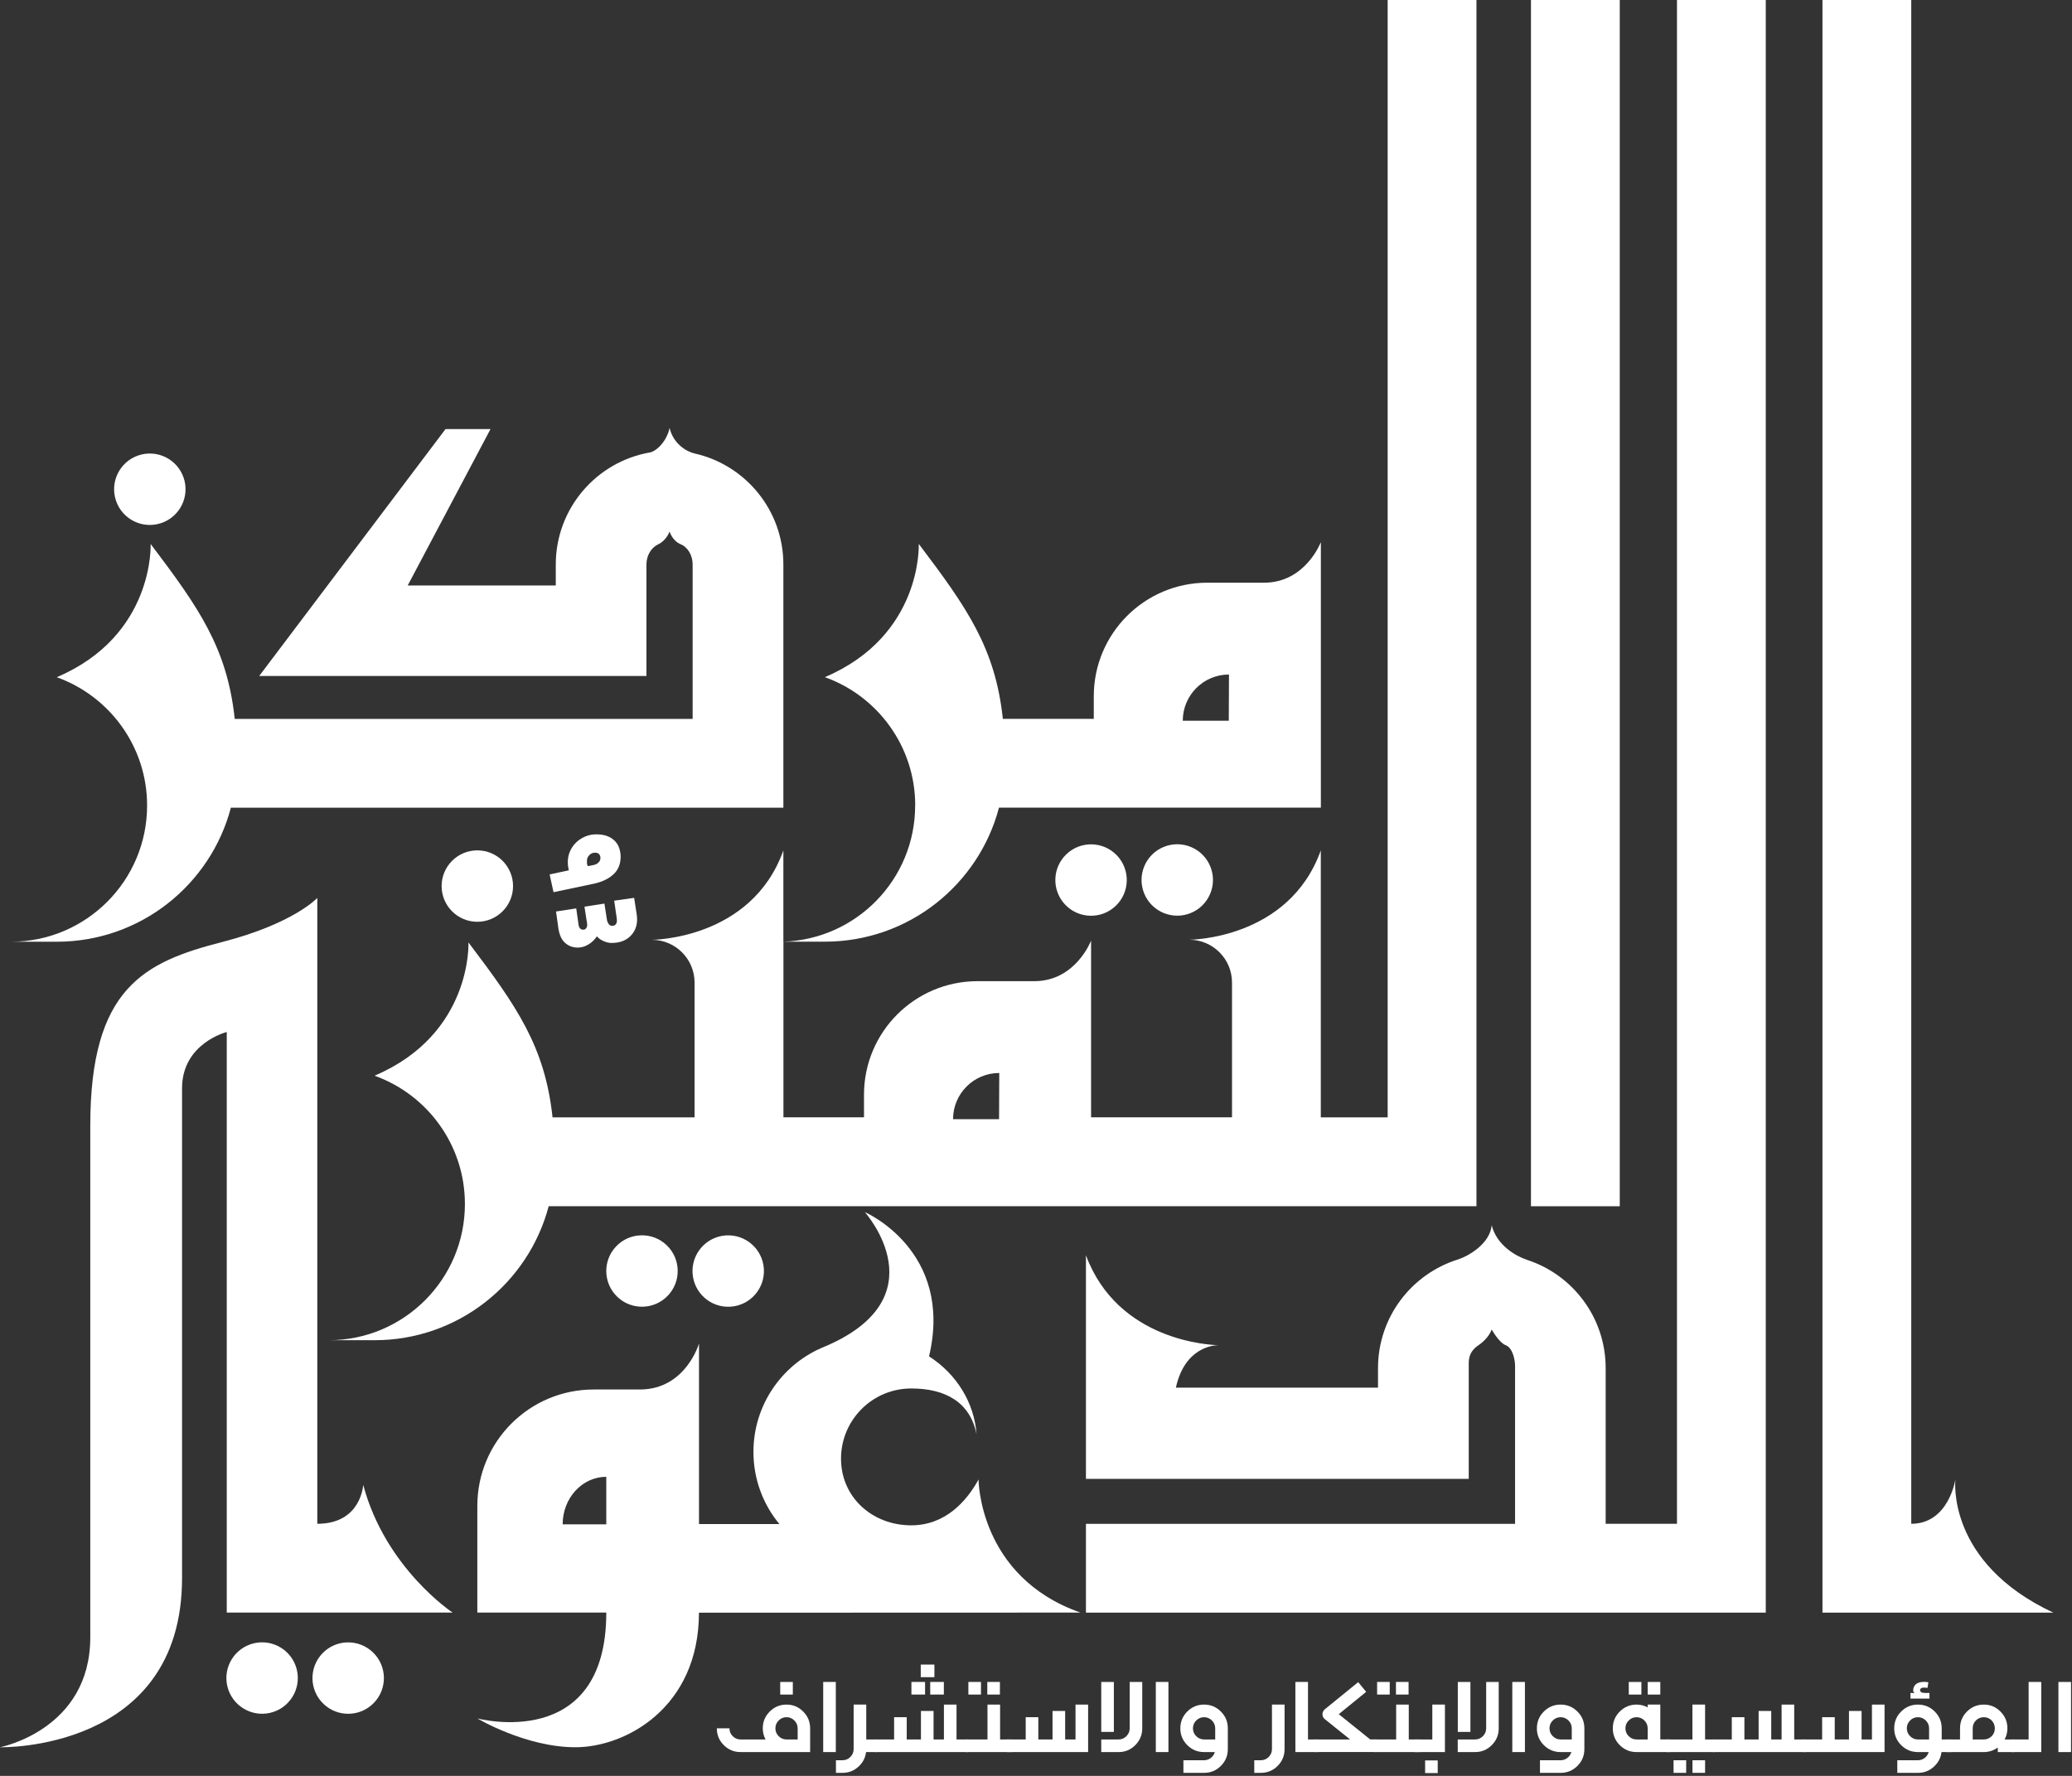 <svg width="322" height="276" viewBox="0 0 322 276" fill="none" xmlns="http://www.w3.org/2000/svg">
<rect x="0" y="0" width="322" height="276" fill="#333333" stroke="none"/>
<g clip-path="url(#clip0_13_51)">
<path d="M251.72 0H237.92V187.47H251.72V0Z" fill="white"/>
<path d="M1.69 146.36H8.82C21.8 146.36 32.72 137.52 35.88 125.53H121.74V87.73C121.74 79.3 115.84 72.25 107.95 70.48C106.7 70.2 104.63 68.98 104.06 66.51C103.6 68.64 101.99 70.14 100.99 70.32C92.68 71.77 86.37 79.02 86.37 87.74V90.99H63.36L76.23 66.68H69.24L40.28 105.06H100.46V87.73C100.46 86.38 101.16 85.13 102.3 84.59C103.59 83.98 104.05 82.61 104.05 82.61C104.05 82.61 104.49 84.05 105.77 84.58C106.94 85.06 107.64 86.37 107.64 87.73V111.73H36.48C35.3 100.73 30.94 94.49 23.41 84.54C23.41 84.54 24.05 98.77 8.82 105.25C17 108.18 22.86 116 22.86 125.19C22.86 136.88 13.38 146.36 1.69 146.36Z" fill="white"/>
<path d="M303.88 229.92C303.88 229.92 302.85 236.82 297.02 236.82V0H283.22V250.63H319.1C302.37 242.81 303.88 229.93 303.88 229.93V229.92Z" fill="white"/>
<path d="M142.22 125.19C142.22 136.65 133.11 145.98 121.74 146.35V132.17C116.78 146.06 101.29 146.06 101.29 146.06C104.96 146.06 107.94 149.04 107.94 152.71V173.66H85.87C84.69 162.66 80.33 156.42 72.8 146.47C72.8 146.47 73.44 160.7 58.21 167.18C66.39 170.11 72.25 177.93 72.25 187.12C72.25 198.81 62.77 208.29 51.08 208.29H58.21C71.19 208.29 82.11 199.45 85.27 187.46H229.45V0H215.65V173.66H205.26V132.16C200.3 146.05 184.81 146.05 184.81 146.05C188.48 146.05 191.46 149.03 191.46 152.7V173.65H169.56V146.18C169.56 146.18 167.18 152.49 160.73 152.49H151.91C142.17 152.49 134.27 160.39 134.27 170.13V173.65H121.75V146.35H128.19C141.17 146.35 152.09 137.51 155.25 125.52H205.27V84.25C205.27 84.25 202.89 90.56 196.44 90.56H187.62C177.88 90.56 169.98 98.46 169.98 108.2V111.72H155.85C154.67 100.72 150.31 94.48 142.78 84.53C142.78 84.53 143.42 98.76 128.19 105.24C136.37 108.17 142.23 115.99 142.23 125.18L142.22 125.19ZM155.29 166.76L155.26 173.94H148.11C148.11 169.98 151.32 166.76 155.29 166.76ZM190.99 104.83L190.96 112.01H183.81C183.81 108.05 187.02 104.83 190.99 104.83Z" fill="white"/>
<path d="M152.08 229.92C150.23 233.31 146.91 237.06 141.61 237.06C135.58 237.06 130.7 232.72 130.7 226.7C130.7 220.68 135.58 215.79 141.61 215.79C146.9 215.79 150.76 217.91 151.76 222.9C151.41 217.98 148.63 213.52 144.38 210.8C148.26 194.35 134.4 188.38 134.4 188.38C134.4 188.38 146.48 201.86 127.62 209.51C121.42 212.24 117.09 218.44 117.09 225.65C117.09 229.91 118.6 233.82 121.12 236.86H108.63V208.8C108.63 208.8 106.57 215.95 99.44 215.95H92.26C82.28 215.95 74.18 224.04 74.18 234.03V250.62H94.22C94.22 272.42 74.18 267.07 74.18 267.07C74.18 267.07 81.68 271.55 89.43 271.55C97.18 271.55 108.61 265.43 108.62 250.64L167.91 250.62C152.07 245.07 152.07 229.92 152.07 229.92H152.08ZM94.22 236.91H87.44C87.44 232.83 90.47 229.52 94.22 229.52V236.91Z" fill="white"/>
<path d="M56.44 230.79C56.44 230.79 56.14 236.82 49.31 236.82V139.55C49.31 139.55 45.68 143.53 34.5 146.41C22.4 149.52 14.03 153.54 14.03 174.93V254.46C14.03 268.86 0 271.55 0 271.55C0 271.55 28.29 272.28 28.29 245.27V169.16C28.29 162.12 35.24 160.39 35.24 160.39V250.62H70.34C70.34 250.62 59.92 243.76 56.45 230.79H56.44Z" fill="white"/>
<path d="M260.62 236.82H249.53V212.63C249.53 204.78 244.42 198.13 237.34 195.81C235.61 195.24 232.62 193.58 231.82 190.43C231.53 193.31 228.22 195.22 226.55 195.75C219.36 198 214.15 204.71 214.15 212.63V215.66H182.74C184.14 209.29 188.73 209.06 189.38 209.06C188.25 209.04 173.76 208.52 168.76 195.09V229.84H228.25V212.37C228.25 211.55 228.11 210.18 229.76 209.07C231.41 207.96 231.82 206.62 231.82 206.62C231.82 206.62 232.92 208.65 234.01 209.07C235.1 209.49 235.45 211.41 235.45 212.24V236.83H168.76V250.63H274.41V0H260.61V236.82H260.62Z" fill="white"/>
<path d="M24.538 81.442C27.524 80.749 29.382 77.766 28.689 74.781C27.996 71.795 25.014 69.936 22.028 70.629C19.042 71.323 17.183 74.305 17.877 77.291C18.57 80.276 21.552 82.135 24.538 81.442Z" fill="white"/>
<path d="M188.058 138.935C189.259 136.114 187.946 132.855 185.126 131.654C182.305 130.454 179.046 131.767 177.845 134.587C176.645 137.407 177.958 140.667 180.778 141.867C183.598 143.068 186.858 141.755 188.058 138.935Z" fill="white"/>
<path d="M173.404 140.773C175.613 138.647 175.68 135.134 173.555 132.925C171.43 130.716 167.916 130.649 165.708 132.774C163.499 134.9 163.431 138.413 165.557 140.622C167.682 142.83 171.196 142.898 173.404 140.773Z" fill="white"/>
<path d="M114.068 203.018C117.093 202.521 119.142 199.666 118.645 196.641C118.148 193.617 115.293 191.568 112.269 192.065C109.244 192.562 107.195 195.416 107.692 198.441C108.189 201.466 111.043 203.515 114.068 203.018Z" fill="white"/>
<path d="M103.767 201.383C105.893 199.175 105.825 195.661 103.617 193.536C101.408 191.411 97.895 191.478 95.769 193.687C93.644 195.895 93.711 199.409 95.92 201.534C98.129 203.66 101.642 203.592 103.767 201.383Z" fill="white"/>
<path d="M58.109 264.649C60.234 262.44 60.167 258.927 57.958 256.801C55.749 254.676 52.236 254.743 50.111 256.952C47.985 259.16 48.053 262.674 50.261 264.799C52.47 266.925 55.983 266.857 58.109 264.649Z" fill="white"/>
<path d="M41.988 266.202C44.974 265.508 46.832 262.526 46.139 259.54C45.446 256.555 42.463 254.696 39.477 255.389C36.492 256.082 34.633 259.065 35.326 262.05C36.02 265.036 39.002 266.895 41.988 266.202Z" fill="white"/>
<path d="M74.18 143.26C77.245 143.26 79.73 140.775 79.73 137.71C79.73 134.645 77.245 132.16 74.18 132.16C71.115 132.16 68.63 134.645 68.63 137.71C68.63 140.775 71.115 143.26 74.18 143.26Z" fill="white"/>
<path d="M85.42 135.9L88.4 135.26C88.37 135.13 88.35 134.99 88.32 134.86C88.29 134.73 88.27 134.59 88.26 134.46C88.25 134.33 88.24 134.16 88.24 133.98C88.24 133.39 88.35 132.83 88.58 132.31C88.81 131.79 89.12 131.33 89.53 130.94C89.93 130.55 90.4 130.24 90.94 130.01C91.48 129.78 92.05 129.67 92.67 129.67C93.37 129.67 93.96 129.77 94.44 129.97C94.92 130.17 95.31 130.43 95.61 130.76C95.91 131.08 96.12 131.45 96.25 131.87C96.38 132.29 96.45 132.71 96.45 133.14C96.45 134.27 96.09 135.17 95.36 135.86C94.63 136.55 93.63 137.04 92.34 137.33L86.02 138.66L85.42 135.92V135.9ZM92.18 134.45C92.5 134.4 92.77 134.27 92.99 134.07C93.21 133.87 93.31 133.62 93.31 133.32C93.31 133.11 93.24 132.92 93.11 132.76C92.98 132.6 92.76 132.52 92.47 132.52C92.12 132.52 91.82 132.65 91.56 132.92C91.3 133.19 91.19 133.51 91.22 133.89V134.15C91.22 134.24 91.23 134.32 91.26 134.37C91.29 134.48 91.31 134.56 91.34 134.61L92.19 134.45H92.18Z" fill="white"/>
<path d="M92.77 145.5C92.47 145.98 92.05 146.4 91.5 146.75C90.95 147.1 90.38 147.27 89.79 147.27C89.04 147.27 88.39 147.04 87.84 146.56C87.29 146.09 86.93 145.32 86.77 144.24L86.41 141.66L89.55 141.18L89.91 143.72C89.99 144.23 90.23 144.49 90.63 144.49C90.84 144.49 91.01 144.4 91.13 144.21C91.25 144.02 91.28 143.78 91.23 143.49L90.83 140.91L93.93 140.43L94.33 143.01C94.38 143.25 94.48 143.46 94.61 143.63C94.74 143.8 94.92 143.89 95.13 143.89C95.42 143.89 95.63 143.78 95.75 143.57C95.87 143.36 95.9 143.09 95.85 142.76L95.45 139.98L98.55 139.54L98.95 142.12C99.14 143.41 98.87 144.47 98.14 145.3C97.42 146.13 96.38 146.55 95.04 146.55C94.66 146.55 94.25 146.46 93.81 146.27C93.37 146.08 93.01 145.83 92.74 145.5H92.77Z" fill="white"/>
<path d="M122.23 264.92C123.24 264.92 124.1 265.28 124.82 266C125.54 266.72 125.9 267.59 125.9 268.61V272.3H115.09C114.07 272.3 113.2 271.94 112.48 271.22C111.76 270.5 111.4 269.63 111.4 268.61H113.36C113.36 269.08 113.53 269.49 113.87 269.83C114.21 270.17 114.62 270.34 115.09 270.34H118.97C118.68 269.8 118.54 269.23 118.54 268.61C118.54 267.59 118.9 266.72 119.62 266C120.34 265.28 121.21 264.92 122.23 264.92ZM123.96 270.34V268.61C123.96 268.14 123.79 267.73 123.45 267.39C123.11 267.05 122.7 266.88 122.23 266.88C121.76 266.88 121.34 267.05 121.01 267.39C120.67 267.73 120.5 268.14 120.5 268.61C120.5 269.08 120.67 269.49 121.01 269.83C121.34 270.17 121.75 270.34 122.23 270.34H123.96ZM123.21 261.4H121.25V263.36H123.21V261.4Z" fill="white"/>
<path d="M127.93 261.4H129.89V272.3H127.93V261.4Z" fill="white"/>
<path d="M136.27 272.3H134.59C134.48 273.22 134.07 273.98 133.37 274.6C132.68 275.22 131.87 275.53 130.93 275.53H129.91V273.57H130.93C131.4 273.57 131.81 273.4 132.15 273.06C132.49 272.72 132.66 272.31 132.66 271.84V264.92H134.62V270.34H136.27V272.3Z" fill="white"/>
<path d="M148.65 264.92V270.34H150.44V272.3H136.02V270.34H138.95V266.88H140.91V270.34H143.12V265.91H145.08V270.34H146.69V264.92H148.65ZM143.6 261.4H141.64V263.36H143.6V261.4ZM143.76 261.4H141.8V263.36H143.76V261.4ZM143.09 258.7H145.05V260.66H143.09V258.7ZM143.25 258.7H145.21V260.66H143.25V258.7ZM146.52 261.4H144.56V263.36H146.52V261.4ZM146.68 261.4H144.72V263.36H146.68V261.4Z" fill="white"/>
<path d="M157.21 270.34V272.3H150.09V270.34H153.46V264.92H155.42V270.34H157.21ZM152.45 261.4H150.49V263.36H152.45V261.4ZM155.39 261.4H153.43V263.36H155.39V261.4Z" fill="white"/>
<path d="M169.1 264.92V272.3H156.47V270.34H159.4V266.88H161.36V270.34H163.57V265.91H165.53V270.34H167.14V264.92H169.1Z" fill="white"/>
<path d="M171.14 272.3V270.34H173.83C174.3 270.34 174.71 270.17 175.05 269.83C175.39 269.49 175.56 269.08 175.56 268.61V261.4H177.51V268.61C177.51 269.63 177.15 270.5 176.43 271.22C175.71 271.94 174.85 272.3 173.84 272.3H171.15H171.14ZM173.1 269.17H171.14V261.4H173.1V269.17Z" fill="white"/>
<path d="M179.62 261.4H181.58V272.3H179.62V261.4Z" fill="white"/>
<path d="M183.91 275.53V273.57H187.12C187.51 273.57 187.86 273.45 188.17 273.21C188.48 272.97 188.68 272.67 188.79 272.3H187.12C186.1 272.3 185.23 271.94 184.51 271.22C183.79 270.5 183.43 269.63 183.43 268.61C183.43 267.59 183.79 266.72 184.51 266C185.23 265.28 186.1 264.92 187.12 264.92C188.14 264.92 189.01 265.28 189.73 266C190.45 266.72 190.81 267.59 190.81 268.61V271.84C190.81 272.86 190.45 273.73 189.73 274.45C189.01 275.17 188.14 275.53 187.12 275.53H183.91ZM185.9 267.39C185.56 267.73 185.39 268.14 185.39 268.61C185.39 269.08 185.56 269.49 185.9 269.83C186.24 270.17 186.65 270.34 187.12 270.34H188.85V268.61C188.85 268.14 188.68 267.73 188.34 267.39C188 267.05 187.59 266.88 187.12 266.88C186.65 266.88 186.24 267.05 185.9 267.39Z" fill="white"/>
<path d="M194.92 275.53V273.57H195.94C196.41 273.57 196.82 273.4 197.16 273.06C197.5 272.72 197.67 272.31 197.67 271.84V264.92H199.63V271.84C199.63 272.86 199.27 273.73 198.55 274.45C197.83 275.17 196.96 275.53 195.94 275.53H194.92Z" fill="white"/>
<path d="M203.27 261.4V270.34H204.89V272.3H201.31V261.4H203.27Z" fill="white"/>
<path d="M204.28 270.34H209.81L205.89 267.19C205.64 266.99 205.52 266.74 205.52 266.43C205.52 266.12 205.64 265.86 205.87 265.66L211.07 261.43L212.31 262.94L208.05 266.41L212.93 270.33H213.95V272.29H204.28V270.33V270.34Z" fill="white"/>
<path d="M220.72 270.34V272.3H213.6V270.34H216.97V264.92H218.93V270.34H220.72ZM215.97 261.4H214.01V263.36H215.97V261.4ZM218.9 261.4H216.94V263.36H218.9V261.4Z" fill="white"/>
<path d="M224.55 264.92V272.3H219.83V270.34H222.59V264.92H224.55ZM223.43 273.6H221.47V275.56H223.43V273.6Z" fill="white"/>
<path d="M226.54 272.3V270.34H229.23C229.7 270.34 230.11 270.17 230.45 269.83C230.79 269.49 230.96 269.08 230.96 268.61V261.4H232.91V268.61C232.91 269.63 232.55 270.5 231.83 271.22C231.11 271.94 230.25 272.3 229.24 272.3H226.55H226.54ZM228.51 269.17H226.55V261.4H228.51V269.17Z" fill="white"/>
<path d="M235.02 261.4H236.98V272.3H235.02V261.4Z" fill="white"/>
<path d="M239.32 275.53V273.57H242.53C242.92 273.57 243.27 273.45 243.58 273.21C243.89 272.97 244.09 272.67 244.2 272.3H242.53C241.51 272.3 240.64 271.94 239.92 271.22C239.2 270.5 238.84 269.63 238.84 268.61C238.84 267.59 239.2 266.72 239.92 266C240.64 265.28 241.51 264.92 242.53 264.92C243.55 264.92 244.42 265.28 245.14 266C245.86 266.72 246.22 267.59 246.22 268.61V271.84C246.22 272.86 245.86 273.73 245.14 274.45C244.42 275.17 243.55 275.53 242.53 275.53H239.32ZM241.31 267.39C240.97 267.73 240.8 268.14 240.8 268.61C240.8 269.08 240.97 269.49 241.31 269.83C241.65 270.17 242.06 270.34 242.53 270.34H244.26V268.61C244.26 268.14 244.09 267.73 243.75 267.39C243.41 267.05 243 266.88 242.53 266.88C242.06 266.88 241.65 267.05 241.31 267.39Z" fill="white"/>
<path d="M259.56 272.3H254.33C253.31 272.3 252.44 271.94 251.72 271.22C251 270.5 250.64 269.63 250.64 268.61C250.64 267.59 251 266.72 251.72 266C252.44 265.28 253.31 264.92 254.33 264.92C254.94 264.92 255.51 265.06 256.06 265.35V264.92H258.02V270.33H259.56V272.31V272.3ZM256.06 268.61C256.06 268.14 255.89 267.73 255.55 267.39C255.21 267.05 254.8 266.88 254.33 266.88C253.86 266.88 253.45 267.05 253.11 267.39C252.77 267.73 252.6 268.14 252.6 268.61C252.6 269.08 252.77 269.49 253.11 269.83C253.45 270.17 253.86 270.34 254.33 270.34H256.06V268.61ZM255.08 261.4H253.12V263.36H255.08V261.4ZM258.02 261.4H256.06V263.36H258.02V261.4Z" fill="white"/>
<path d="M264.98 264.92V270.34H266.46V272.3H259.03V270.34H263.01V264.92H264.97H264.98ZM260.08 273.57H262.04V275.53H260.08V273.57ZM263.02 273.57H264.98V275.53H263.02V273.57Z" fill="white"/>
<path d="M278.83 264.92V270.34H280.62V272.3H266.2V270.34H269.13V266.88H271.09V270.34H273.3V265.91H275.26V270.34H276.87V264.92H278.83Z" fill="white"/>
<path d="M292.87 264.92V272.3H280.24V270.34H283.17V266.88H285.13V270.34H287.34V265.91H289.3V270.34H290.91V264.92H292.87Z" fill="white"/>
<path d="M303.23 272.3H301.72C301.61 273.22 301.2 273.98 300.5 274.6C299.81 275.22 299 275.53 298.06 275.53H294.85V273.57H298.06C298.45 273.57 298.8 273.45 299.11 273.21C299.42 272.97 299.62 272.67 299.73 272.3H298.06C297.04 272.3 296.17 271.94 295.45 271.22C294.73 270.5 294.37 269.63 294.37 268.61C294.37 267.59 294.73 266.72 295.45 266C296.17 265.28 297.04 264.92 298.06 264.92C299.08 264.92 299.95 265.28 300.67 266C301.39 266.72 301.75 267.59 301.75 268.61V270.34H303.23V272.3ZM299.79 268.61C299.79 268.14 299.62 267.73 299.28 267.39C298.94 267.05 298.53 266.88 298.06 266.88C297.59 266.88 297.17 267.05 296.84 267.39C296.5 267.73 296.33 268.14 296.33 268.61C296.33 269.08 296.5 269.49 296.84 269.83C297.17 270.17 297.58 270.34 298.06 270.34H299.79V268.61ZM296.85 263.99H299.85V263.11H299.19C298.89 263.11 298.68 263.07 298.56 262.99C298.45 262.91 298.39 262.8 298.39 262.67C298.39 262.56 298.44 262.46 298.53 262.39C298.63 262.32 298.77 262.28 298.95 262.28C299.08 262.28 299.21 262.28 299.32 262.3C299.42 262.32 299.49 262.33 299.54 262.33L299.68 261.46C299.68 261.46 299.55 261.43 299.42 261.41C299.3 261.41 299.15 261.39 298.99 261.39C298.69 261.39 298.43 261.43 298.22 261.5C297.99 261.57 297.82 261.67 297.7 261.79C297.57 261.92 297.47 262.07 297.41 262.22C297.35 262.37 297.32 262.53 297.32 262.7C297.32 262.78 297.34 262.87 297.37 262.96C297.41 263.04 297.47 263.1 297.54 263.15C297.46 263.14 297.36 263.13 297.25 263.12C297.13 263.12 297.01 263.1 296.9 263.1V263.98L296.85 263.99Z" fill="white"/>
<path d="M313.05 270.34V272.3H310.47V271.59C309.82 272.06 309.1 272.3 308.29 272.3H302.5V270.34H304.6V268.61C304.6 267.59 304.96 266.72 305.68 266C306.4 265.28 307.27 264.92 308.29 264.92C309.31 264.92 310.16 265.28 310.88 266C311.6 266.72 311.96 267.59 311.96 268.61C311.96 269.23 311.82 269.8 311.53 270.34H313.04H313.05ZM308.3 270.34C308.77 270.34 309.18 270.17 309.52 269.83C309.85 269.49 310.01 269.08 310.01 268.61C310.01 268.14 309.84 267.73 309.52 267.39C309.18 267.05 308.77 266.88 308.3 266.88C307.83 266.88 307.4 267.05 307.06 267.39C306.73 267.73 306.57 268.14 306.57 268.61V270.34H308.3Z" fill="white"/>
<path d="M317.22 261.4V272.3H312.56V270.34H315.26V261.4H317.22Z" fill="white"/>
<path d="M319.89 261.4H321.85V272.3H319.89V261.4Z" fill="white"/>
</g>
<defs>
<clipPath id="clip0_13_51">
<rect width="321.85" height="275.56" fill="white"/>
</clipPath>
</defs>
</svg>
